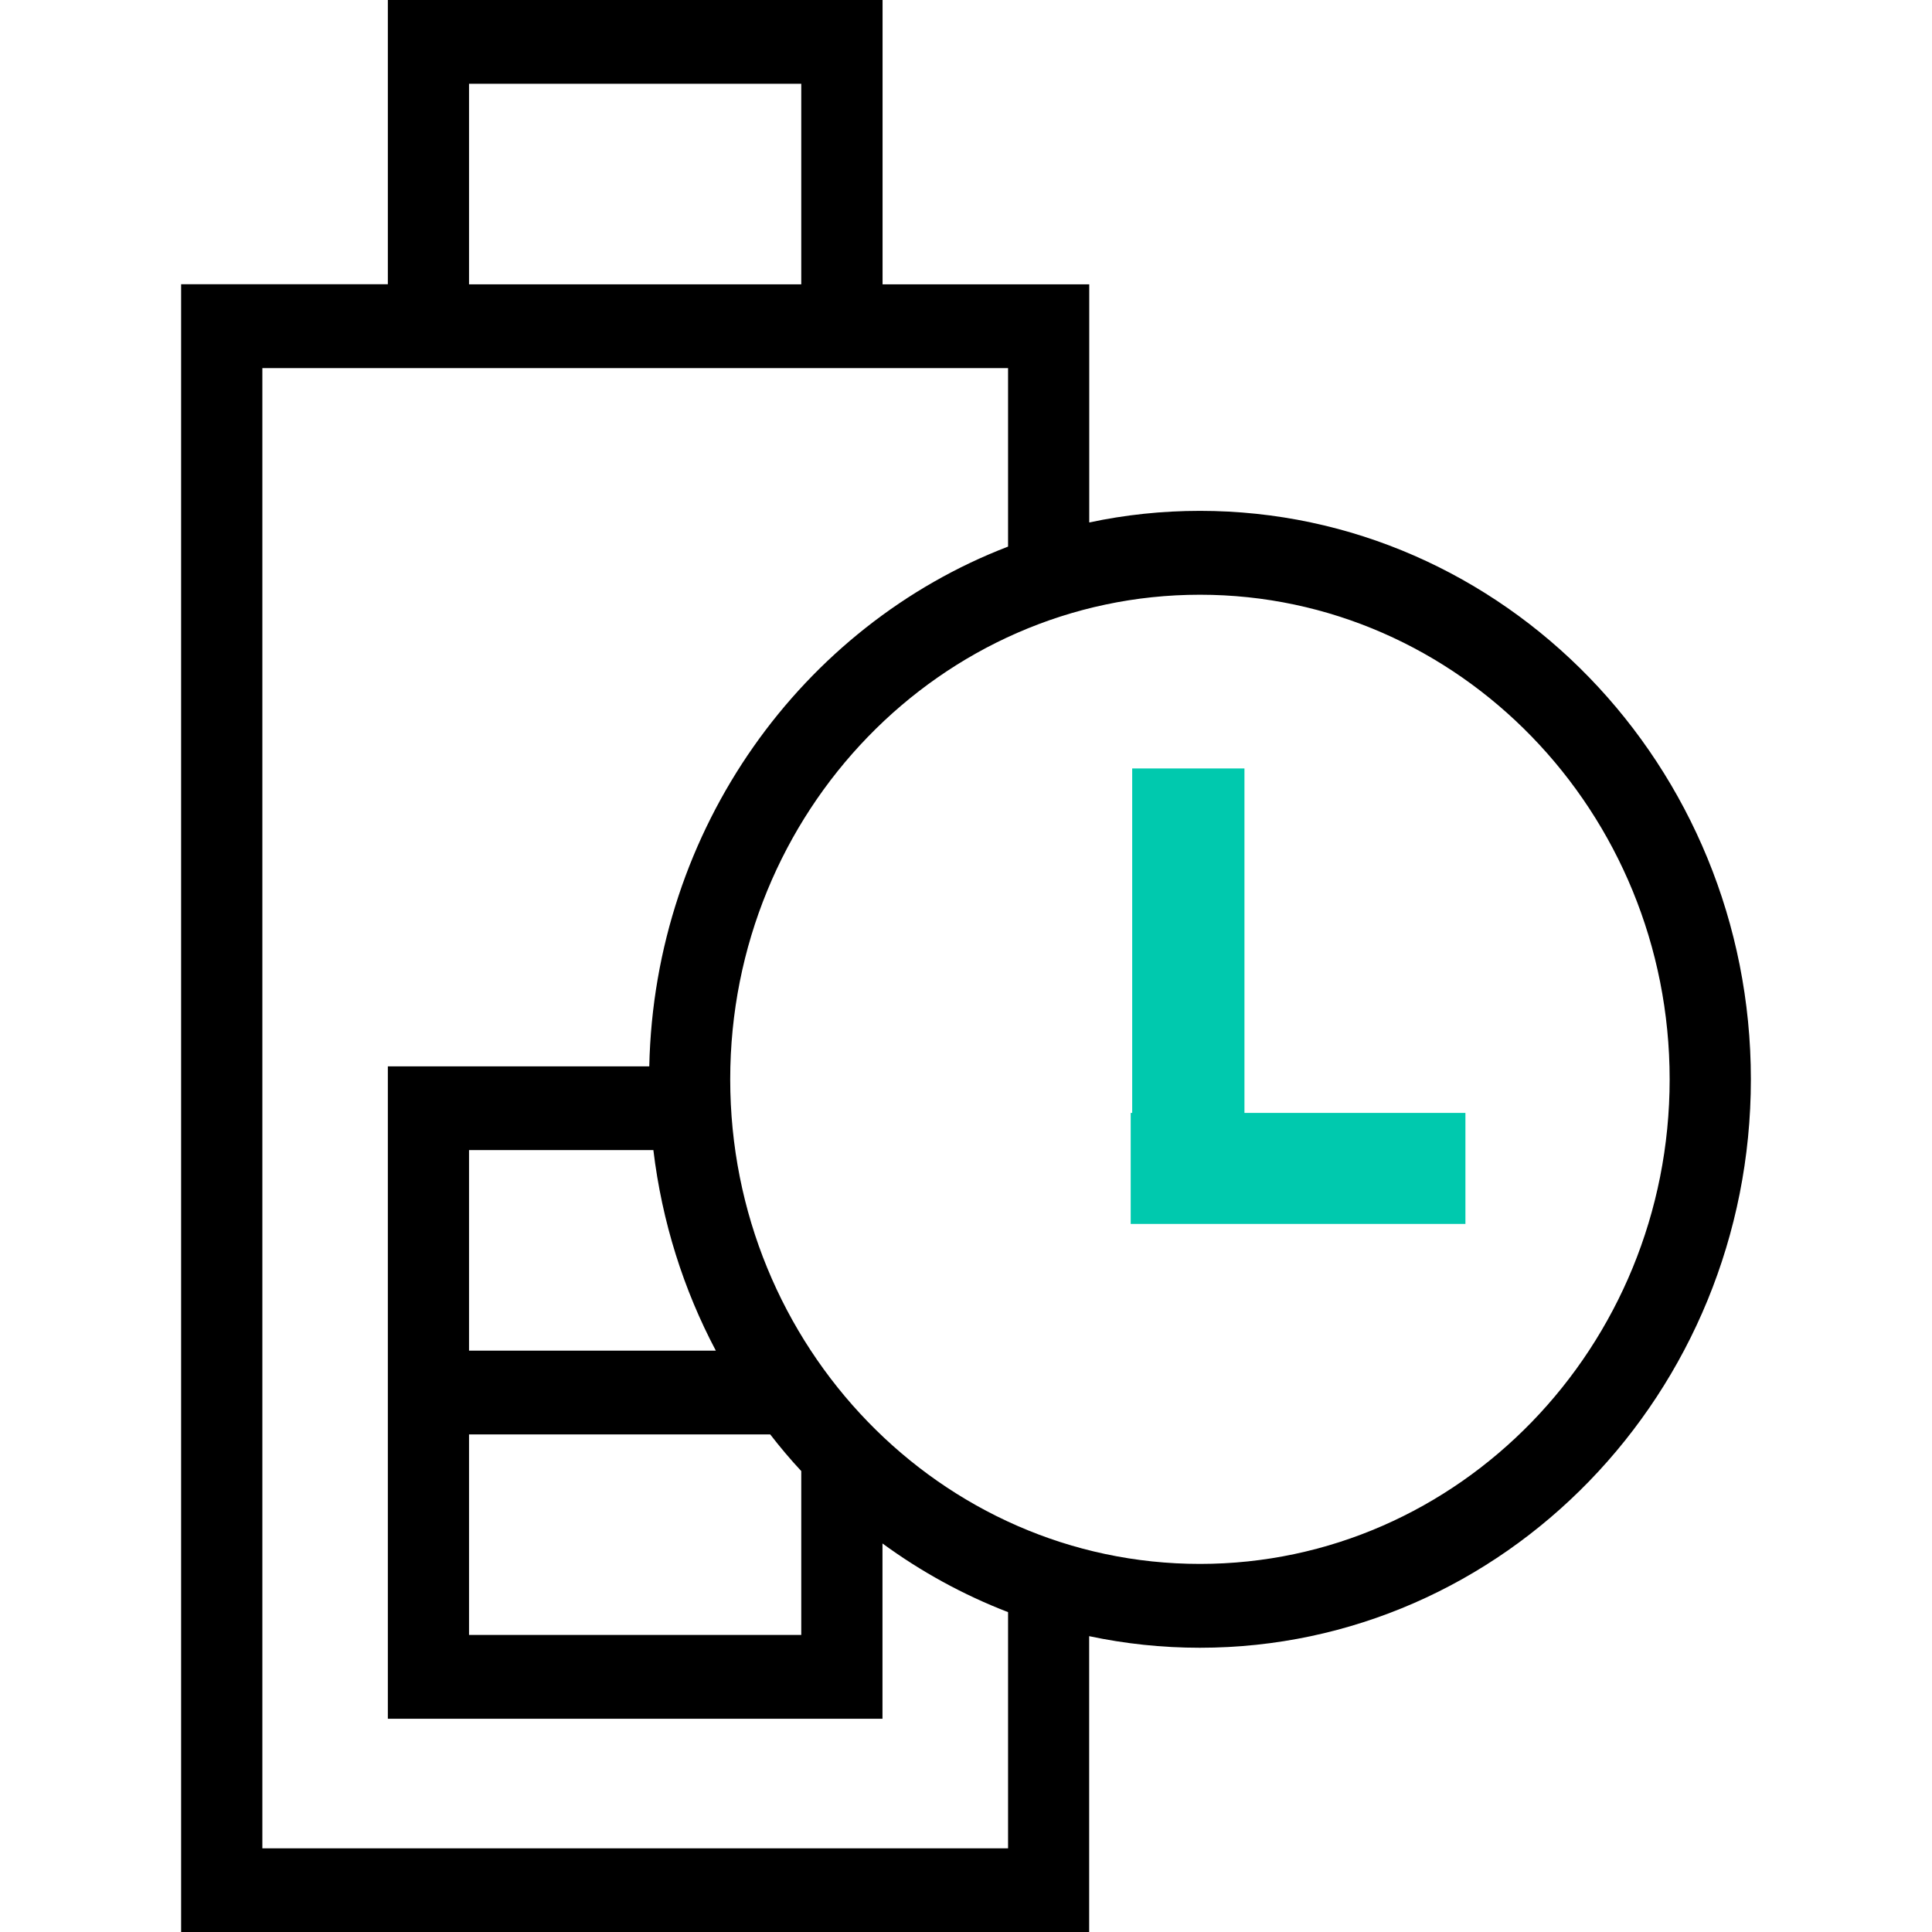<?xml version="1.0" encoding="UTF-8"?>
<svg xmlns="http://www.w3.org/2000/svg" width="48" height="48" viewBox="0 0 48 48" fill="none">
  <path fill-rule="evenodd" clip-rule="evenodd" d="M29.812 38.855C23.376 38.855 18.142 33.456 18.142 26.816C18.142 20.175 23.376 14.776 29.812 14.776C36.246 14.776 41.482 20.175 41.482 26.816C41.482 33.456 36.246 38.855 29.812 38.855ZM11.653 33.557V28.574H16.233C16.447 30.358 16.983 32.042 17.785 33.557H11.653ZM19.907 36.548V40.619H11.653V35.638H19.136C19.38 35.953 19.637 36.259 19.907 36.548ZM25.045 45.921H6.518V9.146H25.045V13.58C19.933 15.544 16.259 20.575 16.131 26.493H9.636V42.702H21.925V38.347C22.881 39.046 23.929 39.623 25.045 40.053V45.921ZM11.653 7.064H19.907V2.081H11.653V7.064ZM27.062 12.98V7.064H21.927V0H9.636V7.062H4.5V48H27.06V40.65C27.951 40.839 28.869 40.938 29.81 40.938C37.36 40.938 43.5 34.602 43.5 26.816C43.5 19.03 37.36 12.692 29.812 12.692C28.869 12.692 27.951 12.791 27.062 12.98Z" fill="black"></path>
  <path fill-rule="evenodd" clip-rule="evenodd" d="M30.51 28.058V19.5H28.537V28.058H28.5V30H36V28.058H30.51Z" fill="#00C9AE" stroke="#00C9AE" stroke-width="0.816"></path>
</svg>
